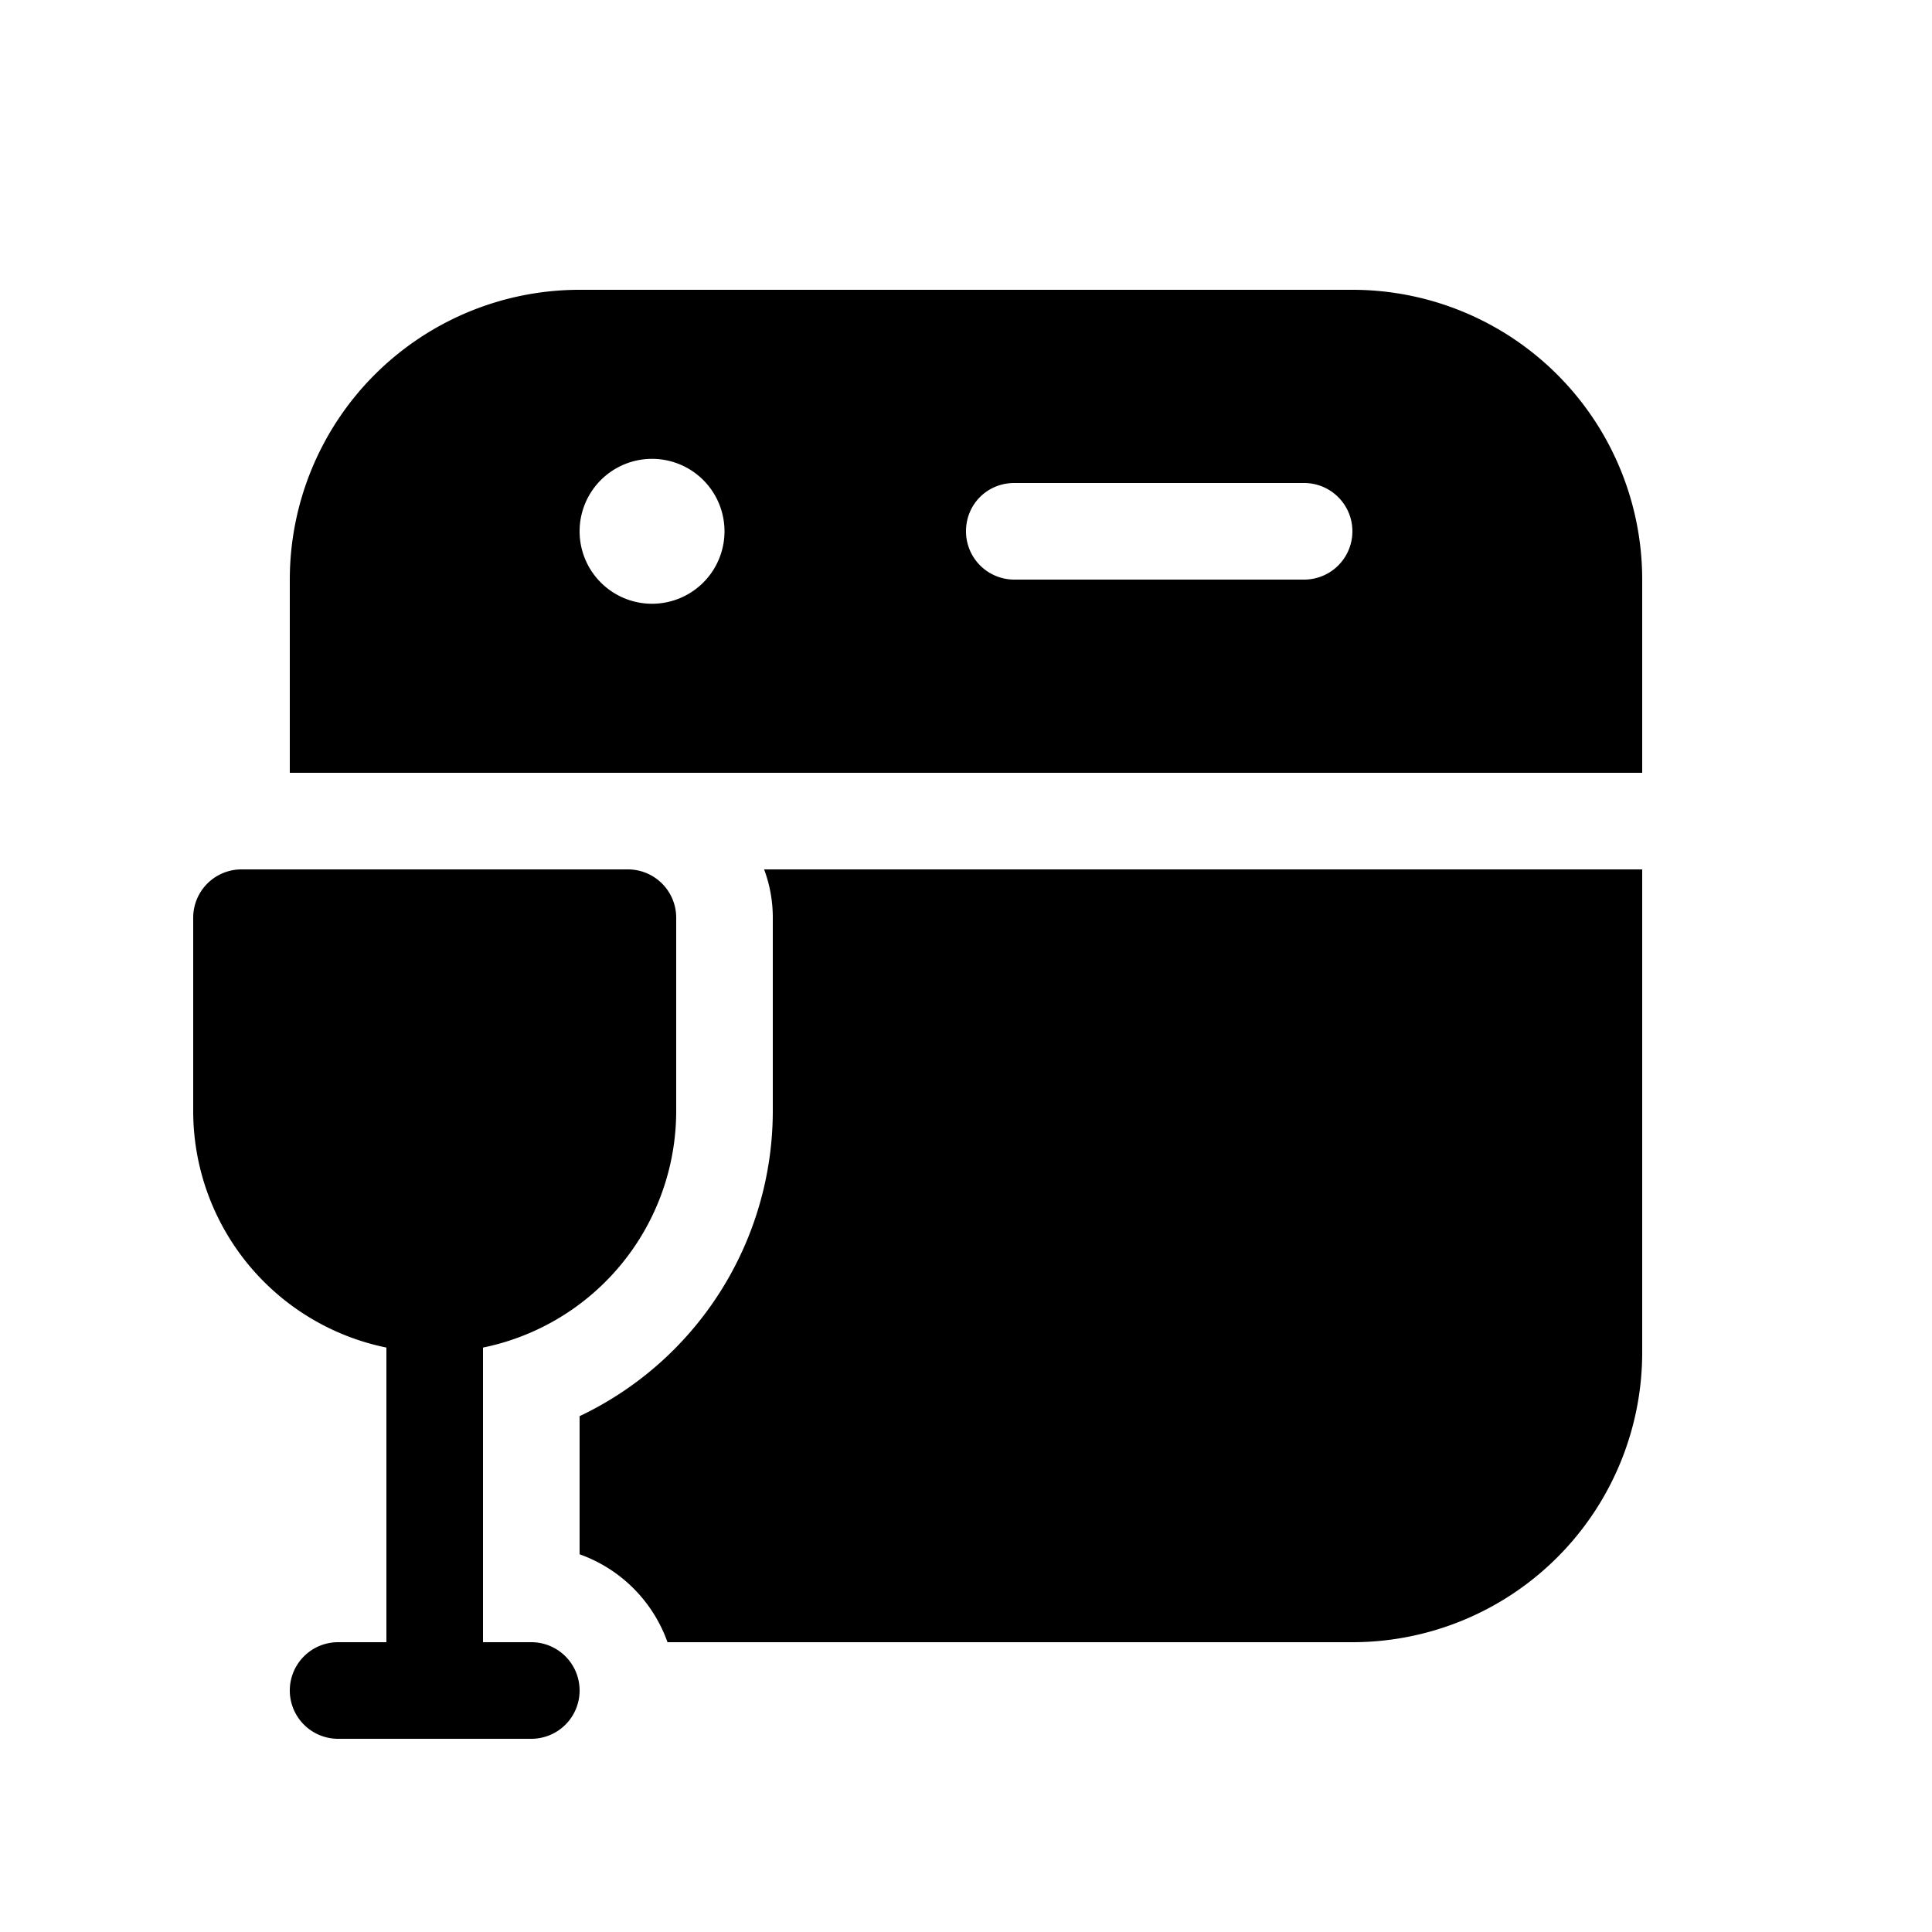 <svg width="20" height="20" viewBox="0 0 20 20" xmlns="http://www.w3.org/2000/svg"><path d="M6 3a3 3 0 0 0-3 3v2h14V6a3 3 0 0 0-3-3H6Zm8 14H6.91a1.5 1.5 0 0 0-.91-.91v-1.43a3.5 3.5 0 0 0 2-3.16v-2c0-.17-.03-.34-.09-.5H17v5a3 3 0 0 1-3 3ZM6.75 6.25a.75.75 0 1 1 0-1.5.75.75 0 0 1 0 1.5ZM10 5.5c0-.28.22-.5.5-.5h3a.5.5 0 0 1 0 1h-3a.5.5 0 0 1-.5-.5ZM2.5 9a.5.5 0 0 0-.5.5v2a2.5 2.5 0 0 0 2 2.45V17h-.5a.5.5 0 0 0 0 1h2a.5.5 0 0 0 0-1H5v-3.05a2.5 2.5 0 0 0 2-2.45v-2a.5.5 0 0 0-.5-.5h-4Z"/></svg>